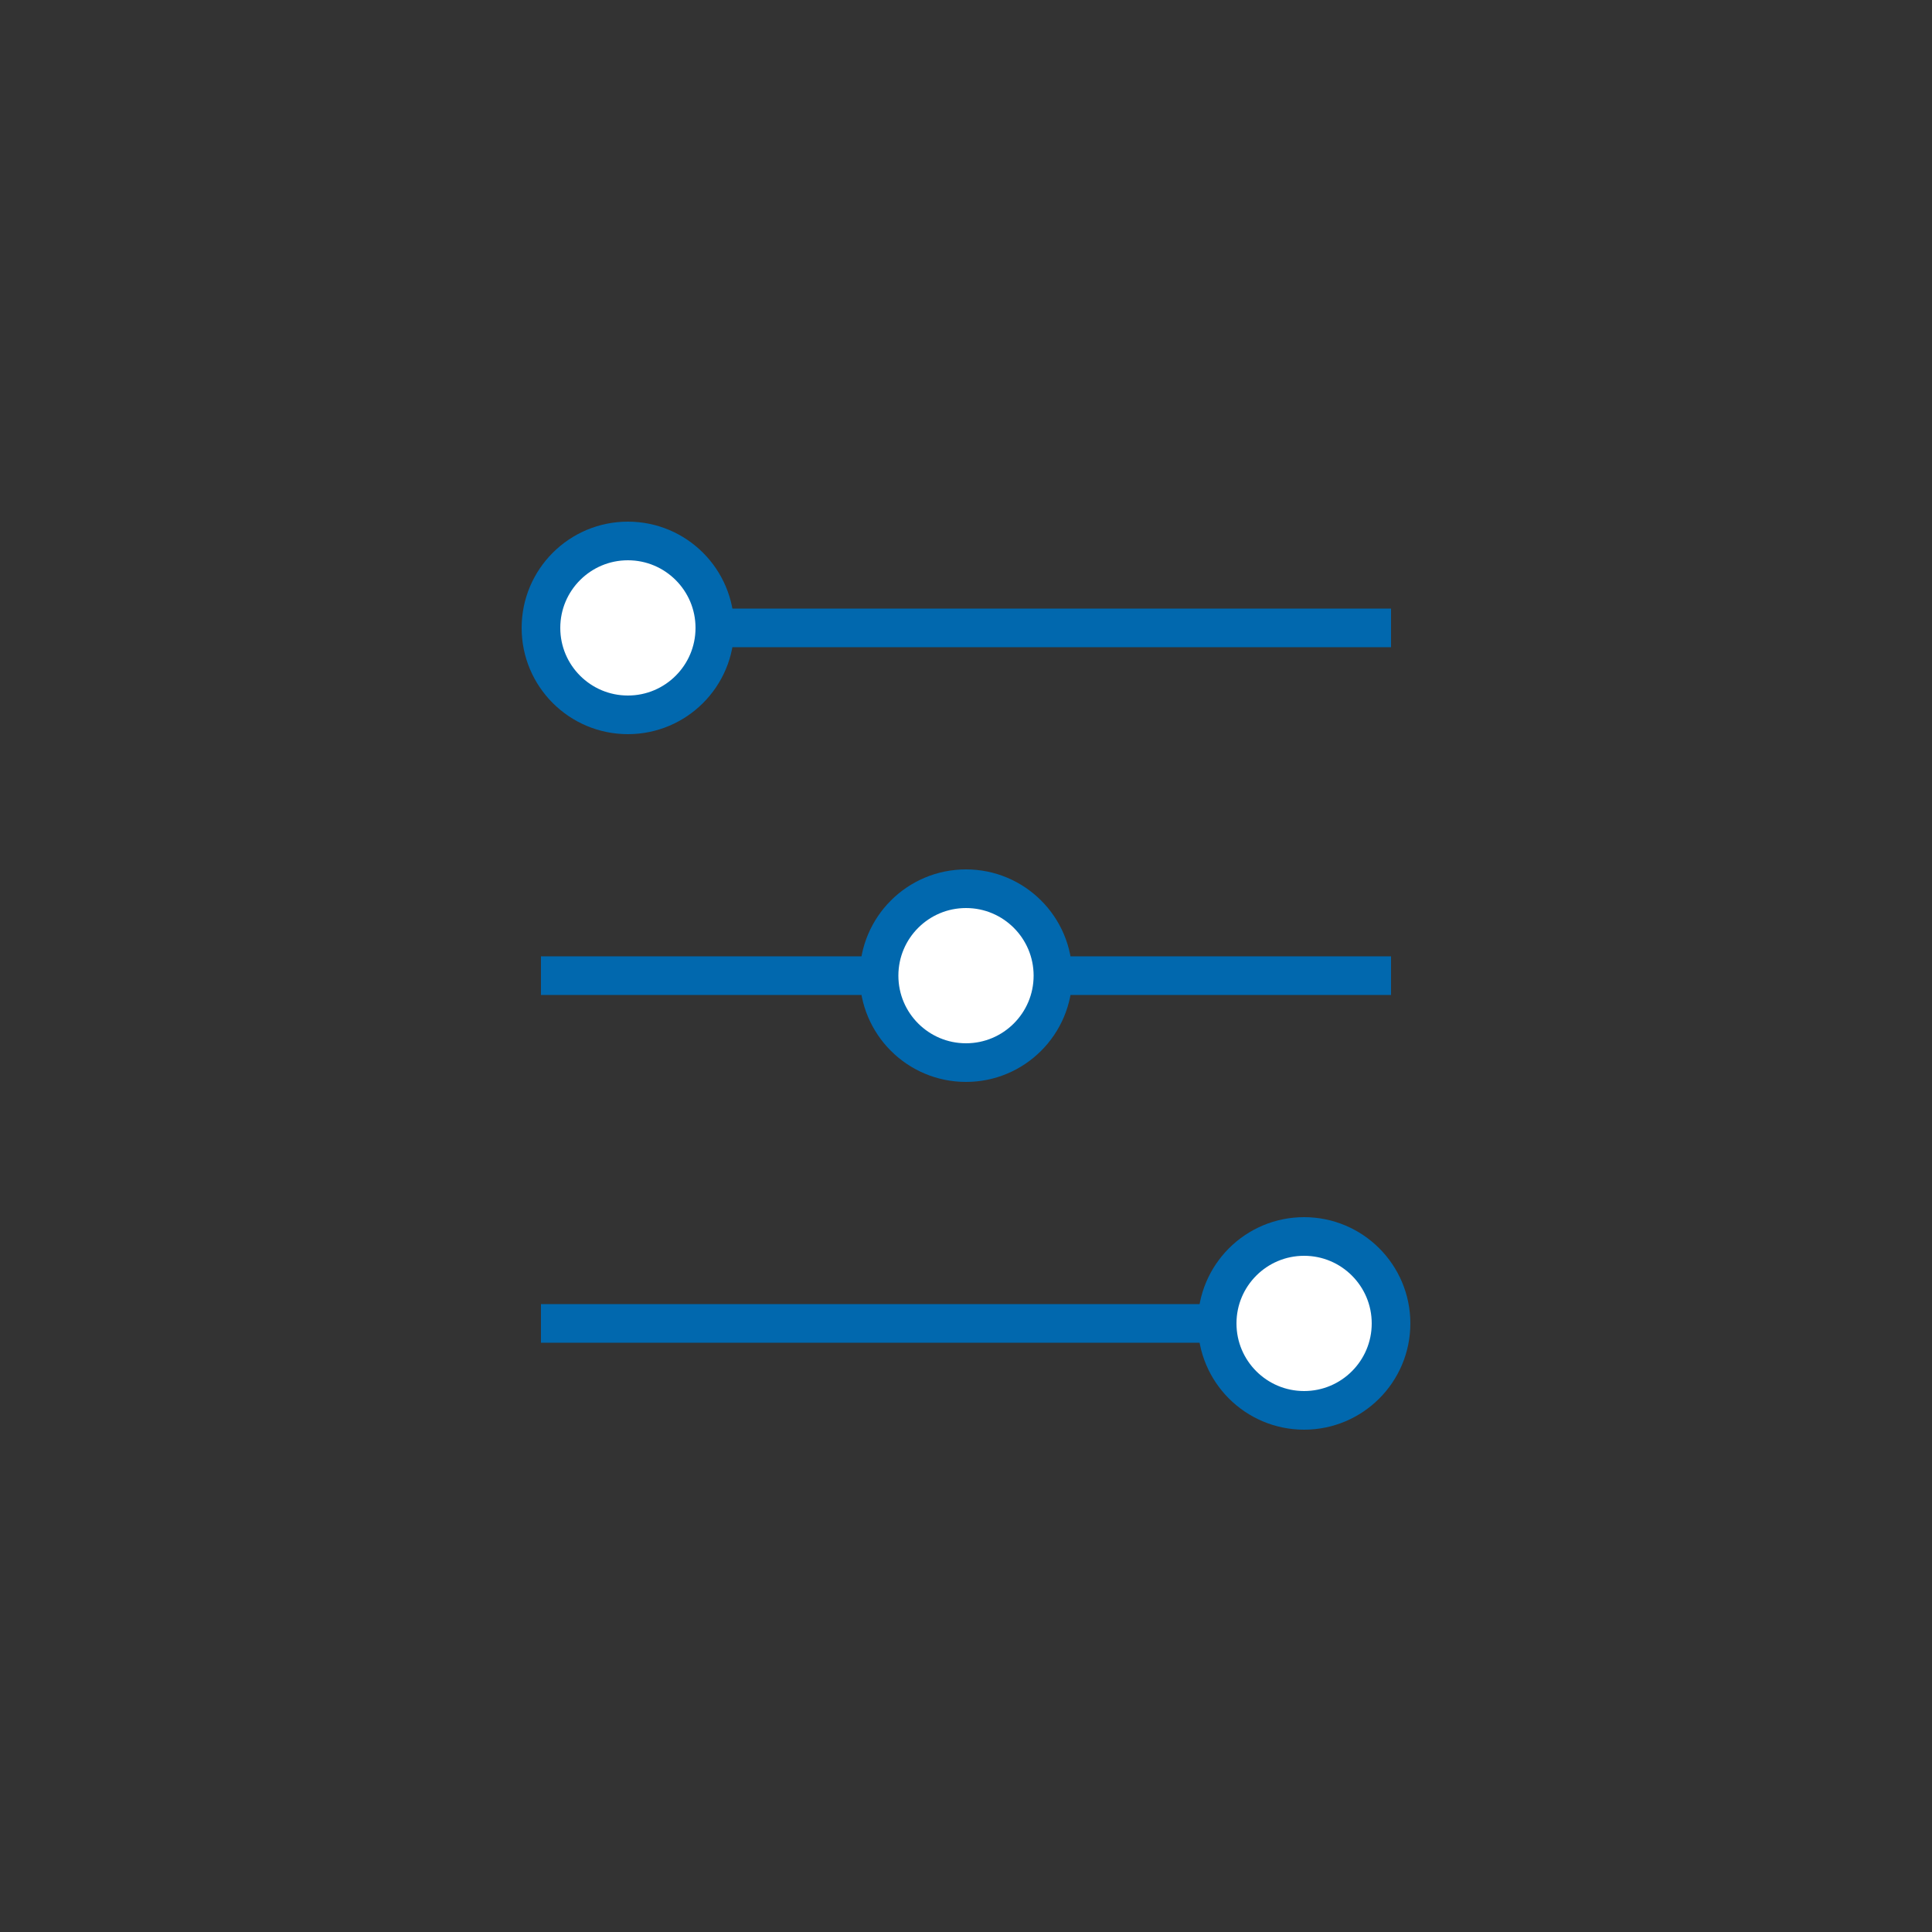 <svg xmlns="http://www.w3.org/2000/svg" width="100" height="100" viewBox="0 0 100 100">
  <rect x="0" y="0" width="100" height="100" fill="#333333" stroke="none"/>
  <g id="组_752" data-name="组 752" transform="translate(5875 -5794)">
    <g id="组_751" data-name="组 751" transform="translate(-353 -43)">
      <g id="组_749" data-name="组 749">
        <rect id="矩形_352" data-name="矩形 352" width="40" height="2" transform="translate(-5490 5868.5)" fill="#0168ae"/>
        <circle id="椭圆_14" data-name="椭圆 14" cx="4.5" cy="4.5" r="4.5" transform="translate(-5494 5874) rotate(-90)" fill="#fff" stroke="#0168ae" stroke-width="2"/>
      </g>
      <g id="组_750" data-name="组 750">
        <rect id="矩形_352-2" data-name="矩形 352" width="44" height="2" transform="translate(-5494 5886.5)" fill="#0168ae"/>
        <circle id="椭圆_14-2" data-name="椭圆 14" cx="4.5" cy="4.5" r="4.5" transform="translate(-5476.5 5892) rotate(-90)" fill="#fff" stroke="#0168ae" stroke-width="2"/>
      </g>
      <g id="组_749-2" data-name="组 749" transform="translate(-5494 5901)">
        <rect id="矩形_352-3" data-name="矩形 352" width="40" height="2" transform="translate(0 3.5)" fill="#0168ae"/>
        <circle id="椭圆_14-3" data-name="椭圆 14" cx="4.5" cy="4.5" r="4.5" transform="translate(35 9) rotate(-90)" fill="#fff" stroke="#0168ae" stroke-width="2"/>
      </g>
    </g>
    <g id="组件_27_7" data-name="组件 27 – 7" transform="translate(-5875 5794)">
      <rect id="矩形_301" data-name="矩形 301" width="100" height="100" fill="none"/>
    </g>
  </g>
</svg>
